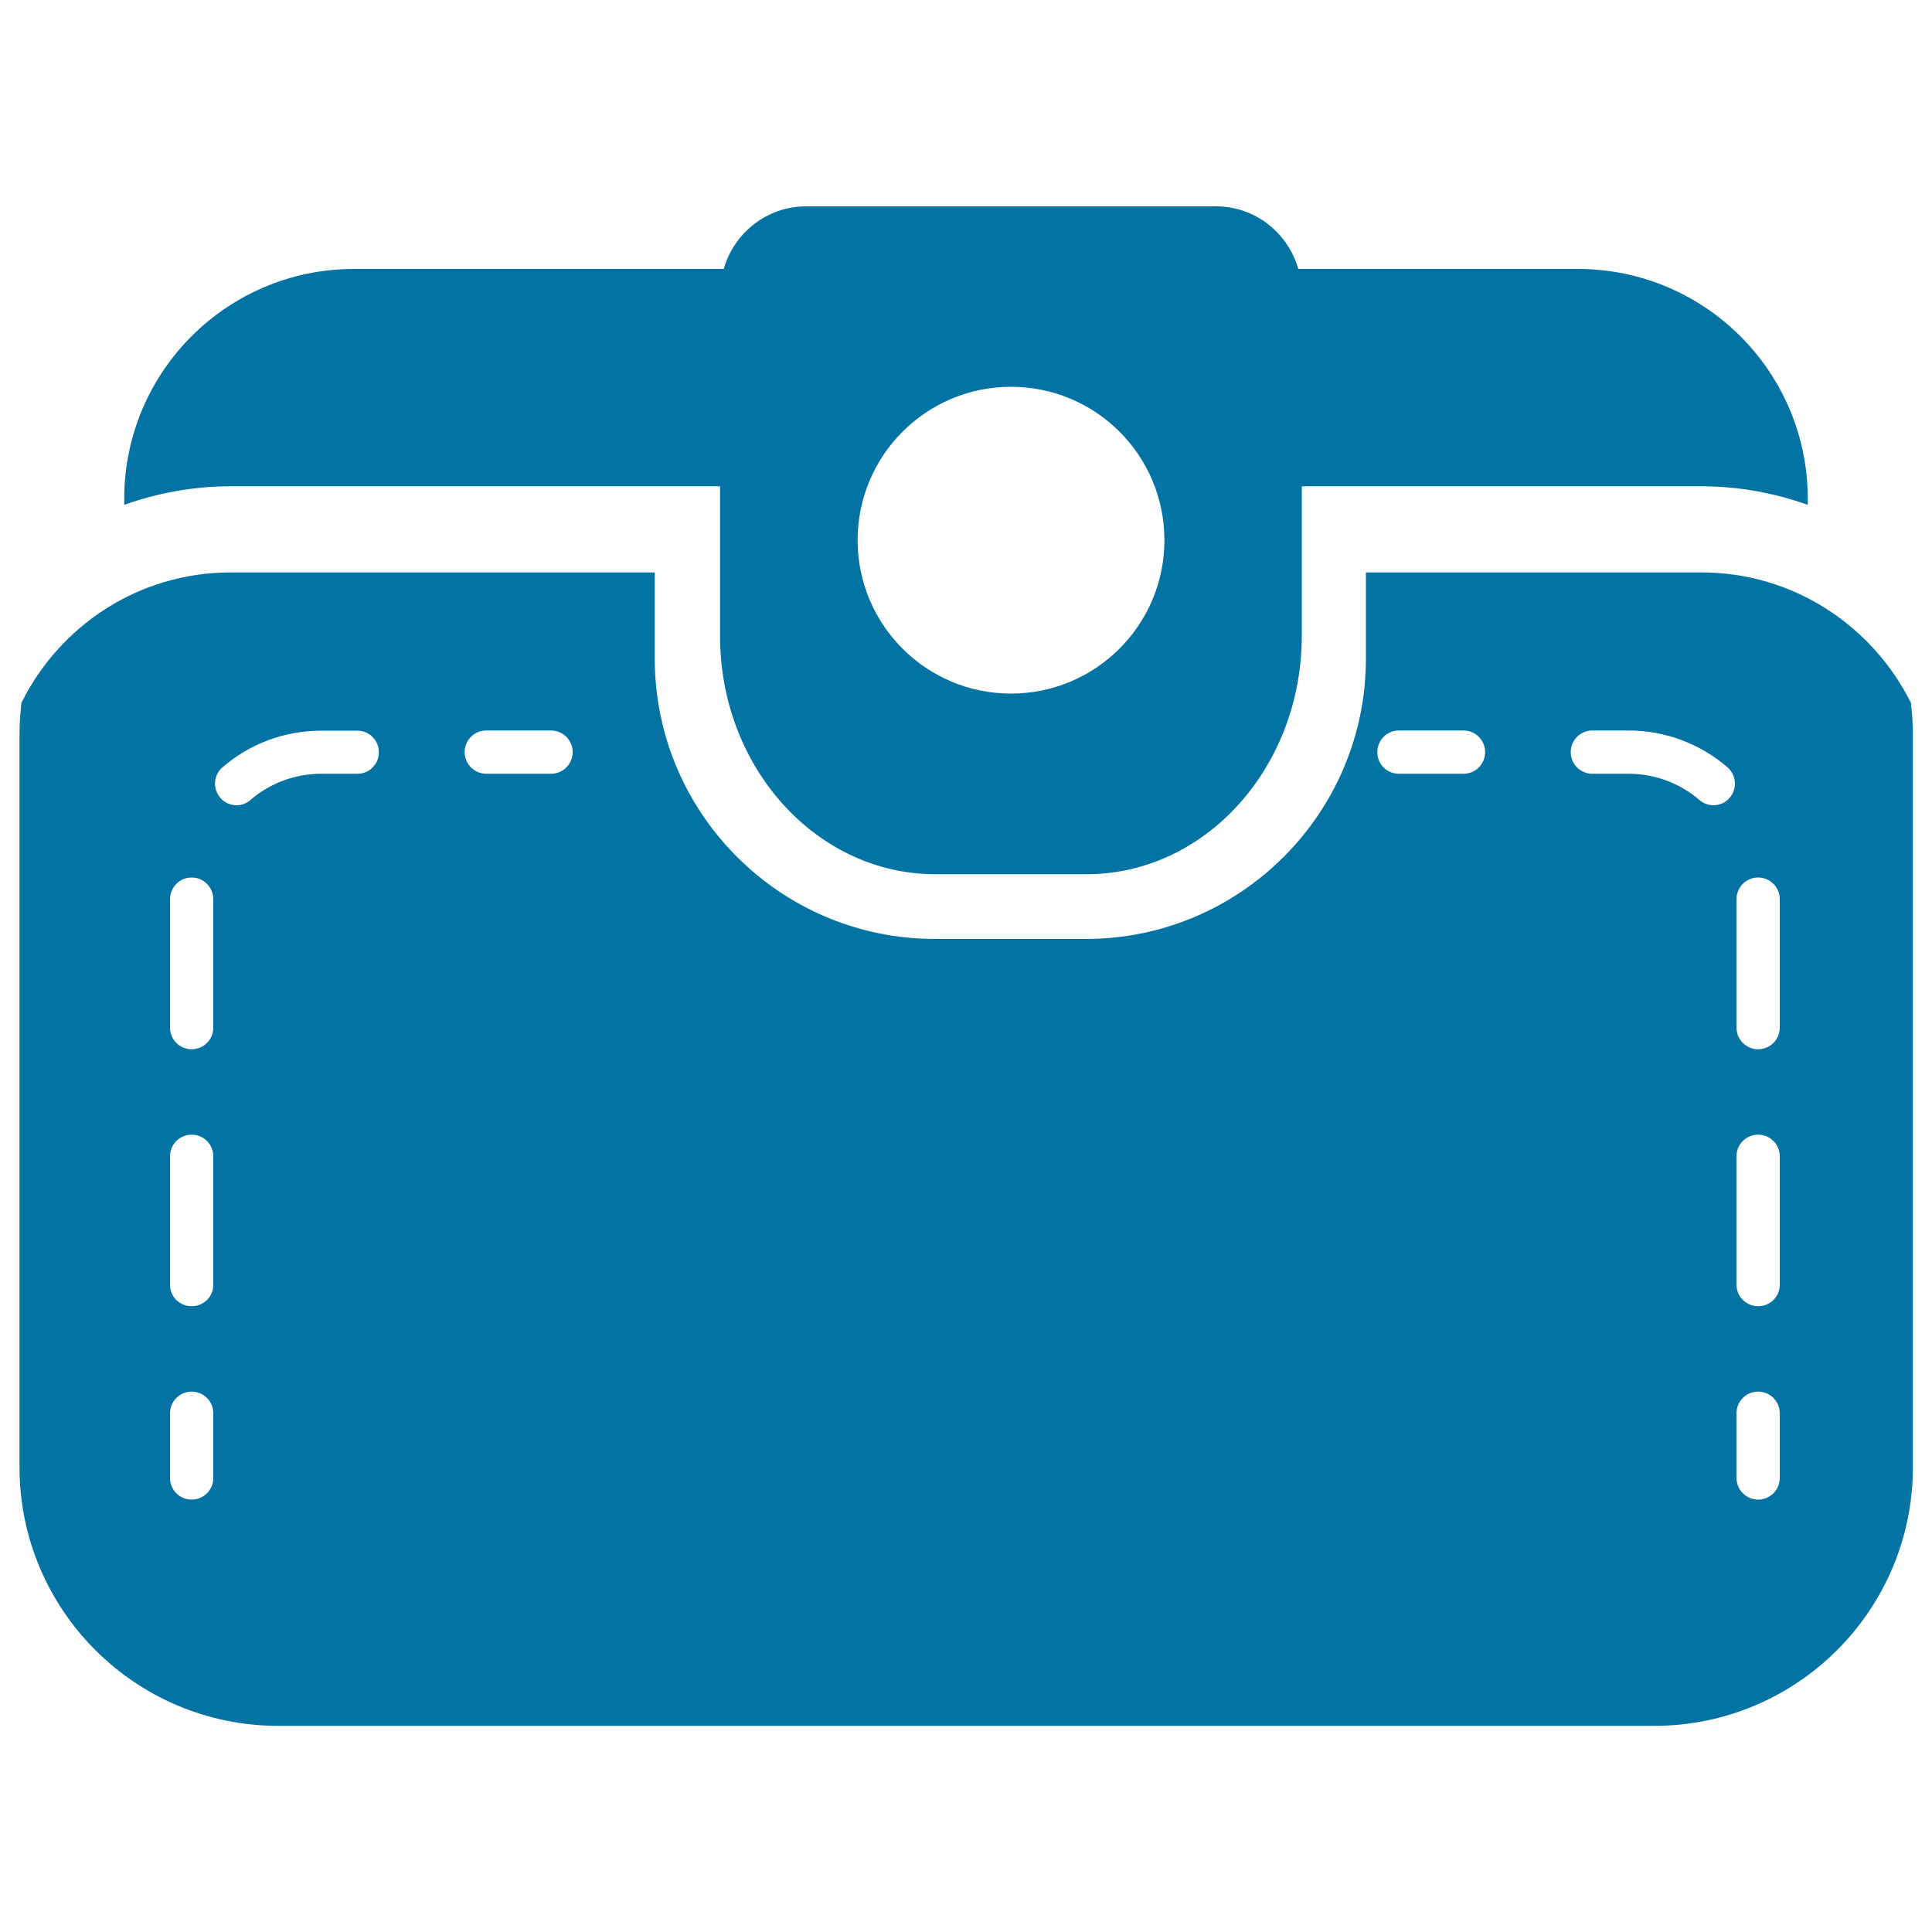 <svg xmlns="http://www.w3.org/2000/svg" viewBox="0 0 1000 1000" style="fill:#0273a2">
<title>Wallet SVG icon</title>
<g><g><path d="M484.2,452.5h78.1c61.6,0,111.5-55.3,111.5-123.5v-77.3h206.9c19.3,0,37.8,3.5,55,9.6v-3.1c0-65.7-53.3-119-119.1-119H672c-5.4-18.7-22.3-32.4-42.7-32.4h-212c-20.4,0-37.4,13.8-42.7,32.4H183.3c-65.8,0-119,53.3-119,119v3.1c17.2-6.1,35.7-9.6,55-9.6h253.4V329C372.6,397.2,422.6,452.5,484.2,452.5z M523.3,200.2c43.9,0,79.4,35.5,79.4,79.4c0,43.9-35.6,79.4-79.4,79.4c-43.8,0-79.4-35.5-79.4-79.4C443.9,235.8,479.4,200.2,523.3,200.2z"/><path d="M880.8,296.3H707v44.6c0,80-65,145.1-145,145.1h-78.1c-80,0-145-65.1-145-145.1v-44.6H119.3c-47.5,0-88.5,27.6-108.2,67.5c-0.6,5.3-1,10.7-1,16.2v379.4c0,73.9,60,133.9,133.9,133.9h712.2c73.9,0,133.9-59.9,133.9-133.9V380c0-5.5-0.4-10.9-1-16.2C969.2,323.9,928.2,296.3,880.8,296.3z M110.4,765c0,6.2-5,11.2-11.2,11.2c-6.2,0-11.2-5-11.2-11.2v-33.5c0-6.2,5-11.2,11.2-11.2c6.2,0,11.2,5,11.2,11.2V765z M110.4,665c0,6.2-5,11.1-11.2,11.1c-6.2,0-11.2-4.9-11.2-11.1v-66.5c0-6.2,5-11.2,11.2-11.2c6.2,0,11.2,5,11.2,11.2V665z M110.4,531.9c0,6.2-5,11.2-11.2,11.2c-6.2,0-11.2-5-11.2-11.2v-66.5c0-6.2,5-11.2,11.2-11.2c6.2,0,11.2,5,11.2,11.2V531.9z M185,400.5h-18.8c-13.4,0-26.4,4.8-36.5,13.5c-2.1,1.9-4.7,2.8-7.3,2.8c-3.1,0-6.2-1.3-8.4-3.9c-4-4.7-3.5-11.7,1.1-15.7c14.2-12.3,32.3-19,51.1-19H185c6.2,0,11.1,5,11.1,11.2C196.1,395.5,191.2,400.5,185,400.5z M285.2,400.5h-33.5c-6.1,0-11.2-5-11.2-11.2c0-6.2,5-11.2,11.2-11.2h33.5c6.2,0,11.2,5,11.2,11.2C296.4,395.5,291.4,400.5,285.2,400.5z M757.5,400.5h-33.5c-6.2,0-11.1-5-11.1-11.2c0-6.2,5-11.2,11.1-11.2h33.5c6.2,0,11.2,5,11.2,11.2C768.7,395.5,763.7,400.5,757.5,400.5z M895.3,412.9c-2.2,2.6-5.3,3.9-8.4,3.9c-2.6,0-5.2-0.9-7.4-2.8c-10.1-8.7-23-13.5-36.5-13.5h-18.8c-6.2,0-11.2-5-11.2-11.2c0-6.2,5-11.2,11.2-11.2h18.8c18.8,0,36.9,6.8,51.1,19C898.8,401.2,899.3,408.3,895.3,412.9z M921.2,765c0,6.2-5,11.2-11.2,11.2c-6.1,0-11.2-5-11.2-11.2v-33.5c0-6.2,5-11.2,11.2-11.2c6.2,0,11.2,5,11.2,11.2V765z M921.2,665c0,6.2-5,11.1-11.2,11.1c-6.1,0-11.2-4.9-11.2-11.1v-66.5c0-6.2,5-11.2,11.2-11.2c6.2,0,11.2,5,11.2,11.2V665z M921.2,531.9c0,6.2-5,11.2-11.2,11.2c-6.1,0-11.2-5-11.2-11.2v-66.5c0-6.2,5-11.2,11.2-11.2c6.2,0,11.2,5,11.2,11.2V531.9z"/></g></g>
</svg>